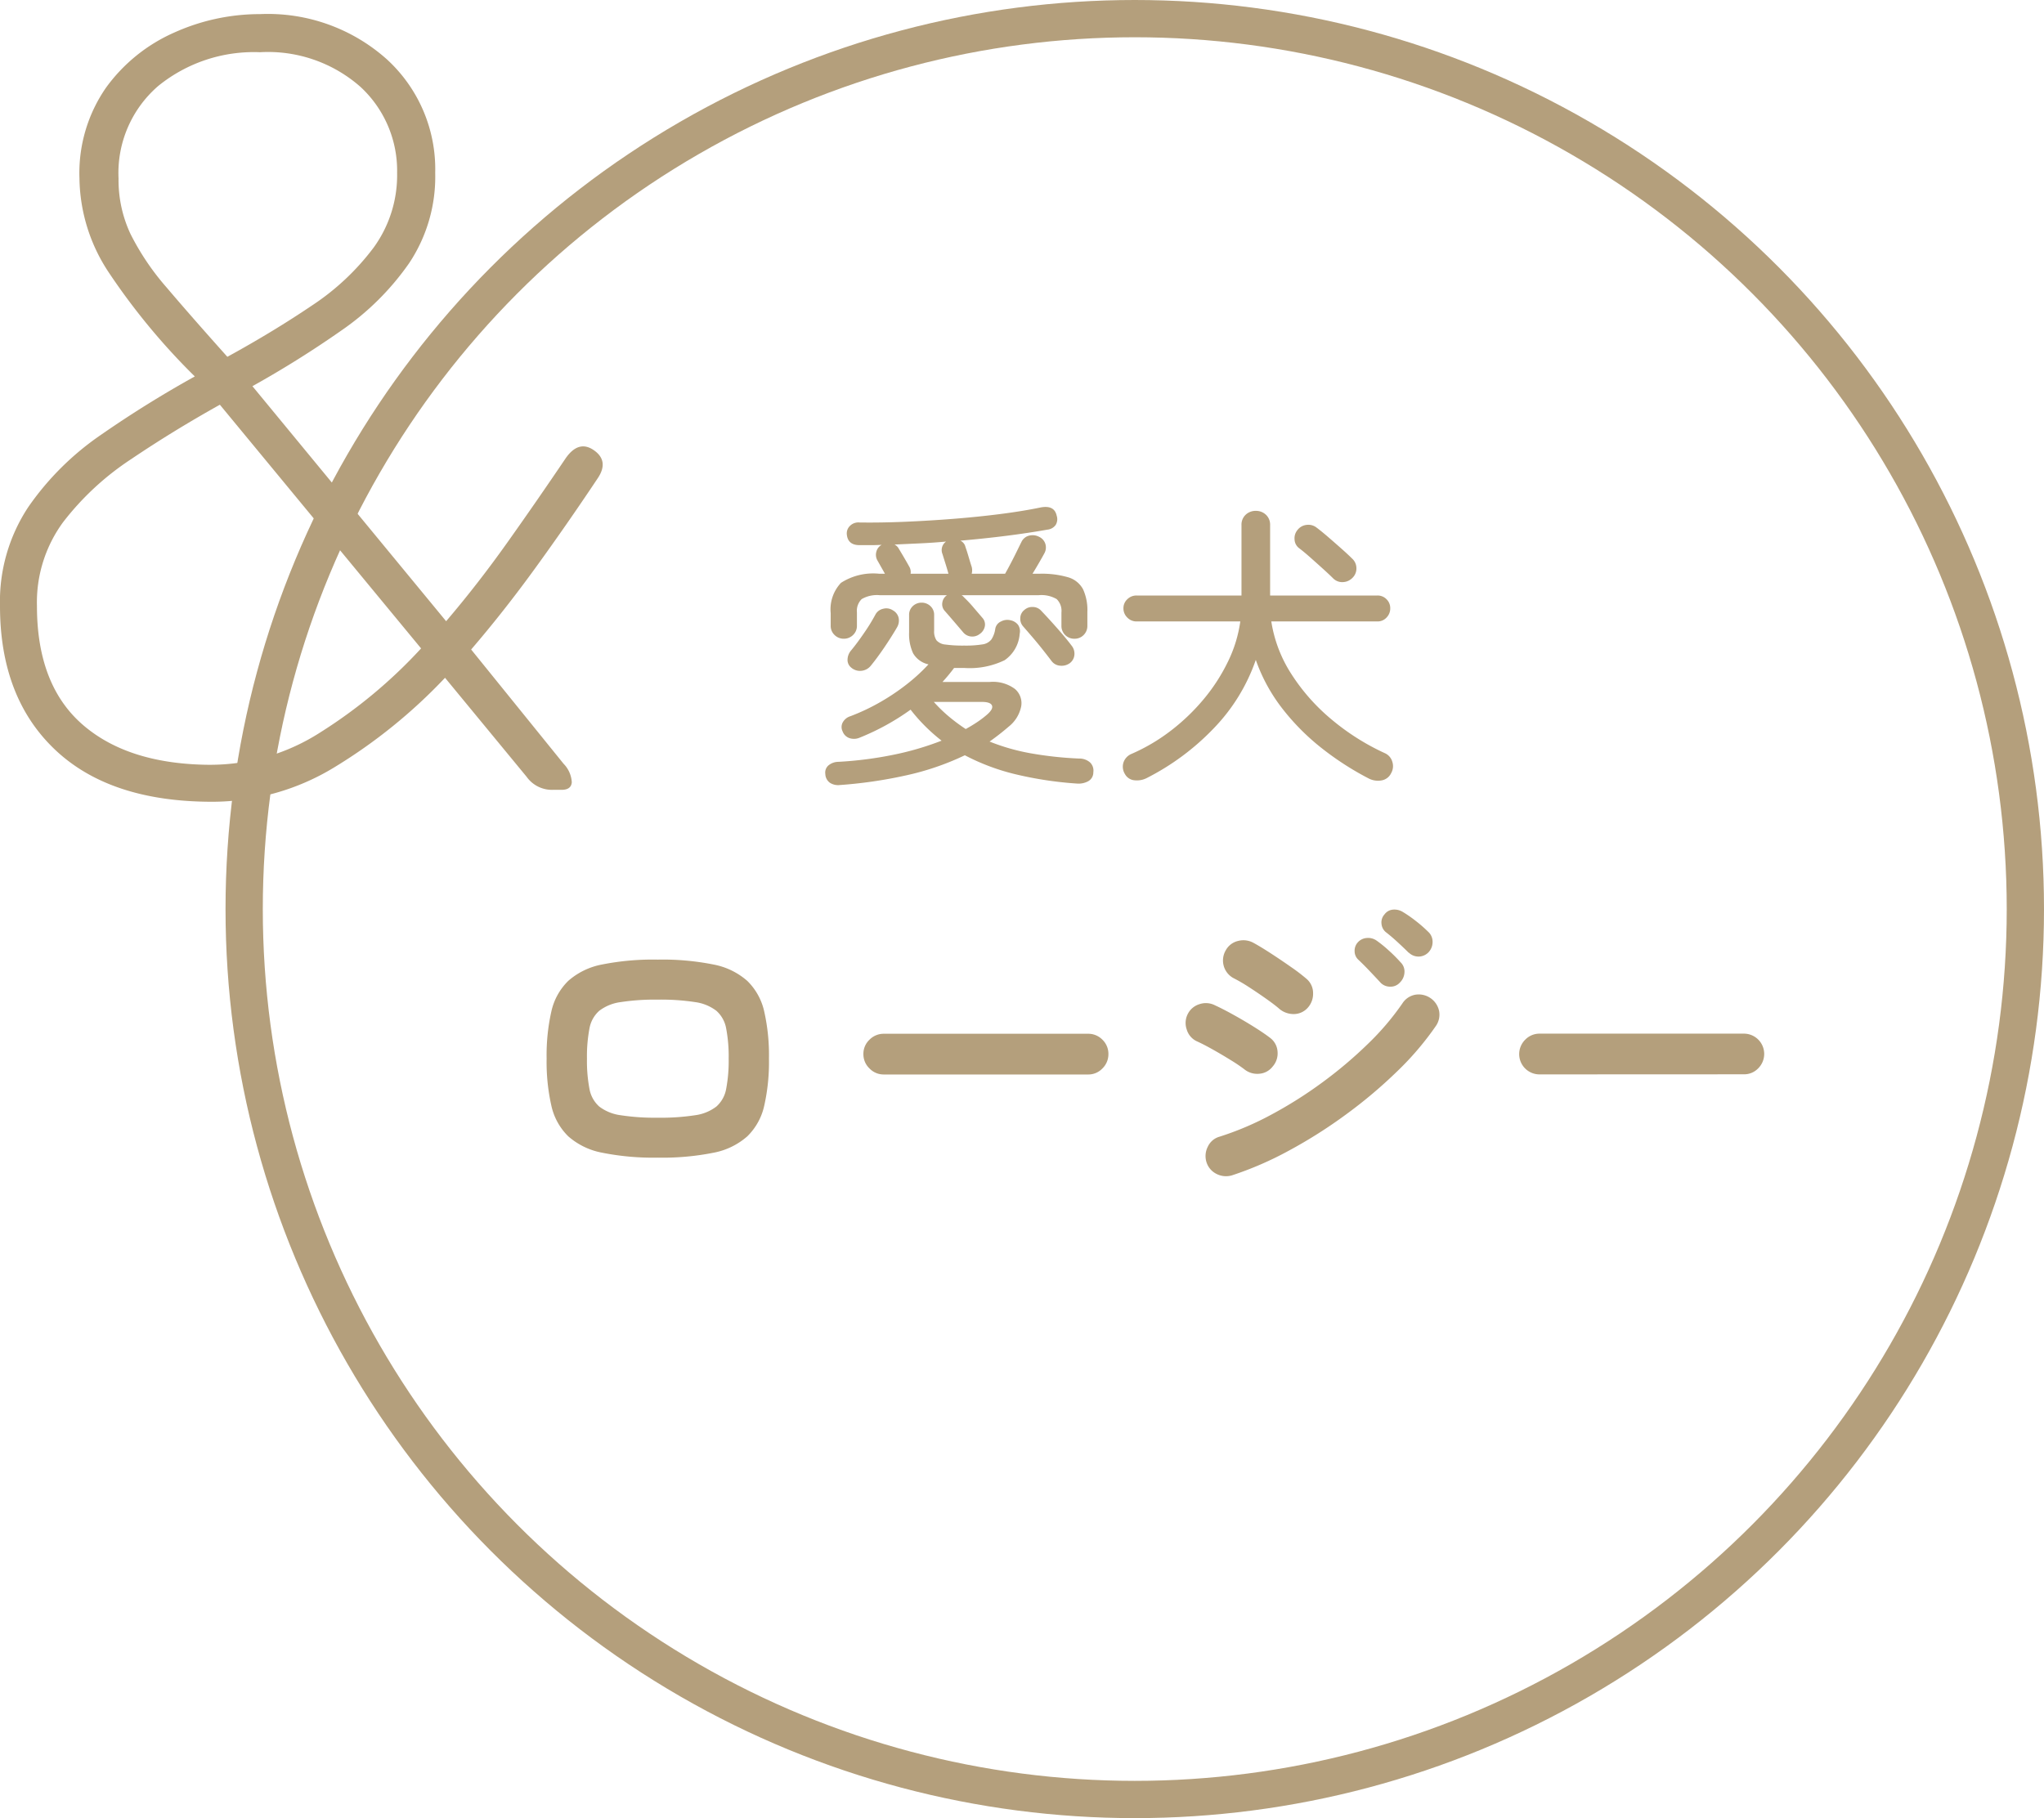 <svg xmlns="http://www.w3.org/2000/svg" width="137.131" height="122" viewBox="0 0 137.131 122">
  <g id="img_owari_text" transform="translate(-644.869 -2999)">
    <g id="楕円形_42" data-name="楕円形 42" transform="translate(660 2999)" fill="none" stroke="#b49f7c" stroke-linecap="round" stroke-linejoin="round" stroke-width="2.5">
      <circle cx="61" cy="61" r="61" stroke="none"/>
      <circle cx="61" cy="61" r="59.75" fill="none"/>
    </g>
    <path id="パス_36705" data-name="パス 36705" d="M-20.82,1.68a1,1,0,0,1-.64-.16.753.753,0,0,1-.3-.58.634.634,0,0,1,.21-.58,1.058,1.058,0,0,1,.67-.24,25.111,25.111,0,0,0,3.62-.46,19.511,19.511,0,0,0,3.3-.96,11.812,11.812,0,0,1-2.08-2.08A16.183,16.183,0,0,1-19.46-1.5a.964.964,0,0,1-.68.03.749.749,0,0,1-.46-.45.657.657,0,0,1,0-.59.878.878,0,0,1,.52-.43,13.81,13.81,0,0,0,1.92-.9,14.616,14.616,0,0,0,1.82-1.21,12.108,12.108,0,0,0,1.5-1.37,1.574,1.574,0,0,1-1.03-.74,3.058,3.058,0,0,1-.27-1.4V-9.72a.789.789,0,0,1,.25-.61.843.843,0,0,1,.59-.23.843.843,0,0,1,.59.23.789.789,0,0,1,.25.61v1.04a1.072,1.072,0,0,0,.16.65.906.906,0,0,0,.6.28,8.571,8.571,0,0,0,1.26.07,6.986,6.986,0,0,0,1.22-.08.912.912,0,0,0,.6-.33,1.722,1.722,0,0,0,.26-.71.662.662,0,0,1,.39-.5.888.888,0,0,1,.63-.08.847.847,0,0,1,.51.31.748.748,0,0,1,.11.59A2.354,2.354,0,0,1-9.73-6.7a5.365,5.365,0,0,1-2.73.52h-.66q-.18.24-.37.47t-.41.47h3.18a2.468,2.468,0,0,1,1.68.47A1.251,1.251,0,0,1-8.62-3.6a2.311,2.311,0,0,1-.84,1.36q-.3.26-.62.51t-.66.49a13.951,13.951,0,0,0,2.77.79A24.45,24.45,0,0,0-4.74-.1a1.083,1.083,0,0,1,.75.27.764.764,0,0,1,.21.65.673.673,0,0,1-.34.6,1.348,1.348,0,0,1-.74.16A24.791,24.791,0,0,1-8.98.96,14.658,14.658,0,0,1-12.4-.32a18.127,18.127,0,0,1-3.99,1.36A30.434,30.434,0,0,1-20.82,1.68Zm.3-9.82a.864.864,0,0,1-.62-.25.837.837,0,0,1-.26-.63v-.84a2.592,2.592,0,0,1,.69-2.03,3.985,3.985,0,0,1,2.57-.61h.38l-.52-.92a.763.763,0,0,1-.05-.58.708.708,0,0,1,.35-.44q-.36.02-.73.02h-.71q-.84.02-.9-.74a.7.7,0,0,1,.22-.56.8.8,0,0,1,.64-.22q1.46.02,3.09-.05t3.26-.2q1.63-.13,3.11-.32t2.64-.43q.96-.2,1.12.54a.742.742,0,0,1-.07.63.772.772,0,0,1-.55.31q-2.6.46-5.84.74a.608.608,0,0,1,.34.42q.1.28.22.69t.2.65a.9.9,0,0,1,0,.46H-9.7q.16-.28.38-.7t.42-.83q.2-.41.3-.61a.775.775,0,0,1,.52-.42.948.948,0,0,1,.66.08.785.785,0,0,1,.42.47.808.808,0,0,1-.06.63q-.14.26-.36.64t-.44.74h.44a6.292,6.292,0,0,1,1.96.24,1.659,1.659,0,0,1,.99.8,3.334,3.334,0,0,1,.29,1.52v.92a.854.854,0,0,1-.25.63.83.83,0,0,1-.61.25.854.854,0,0,1-.63-.25.854.854,0,0,1-.25-.63V-9.9a1.1,1.1,0,0,0-.32-.9,2.037,2.037,0,0,0-1.22-.26h-5.16a.588.588,0,0,1,.16.14,8.417,8.417,0,0,1,.64.68l.6.7a.654.654,0,0,1,.16.57.8.8,0,0,1-.34.51.8.8,0,0,1-.58.17.783.783,0,0,1-.54-.29l-.35-.41q-.23-.27-.48-.56t-.41-.47a.658.658,0,0,1-.15-.55.712.712,0,0,1,.31-.49h-4.5a2.037,2.037,0,0,0-1.22.26,1.1,1.1,0,0,0-.32.9v.88a.837.837,0,0,1-.26.63A.864.864,0,0,1-20.52-8.14Zm.5,1.94a.653.653,0,0,1-.25-.54.981.981,0,0,1,.21-.58q.42-.5.91-1.22a12.568,12.568,0,0,0,.75-1.22.769.769,0,0,1,.52-.39.793.793,0,0,1,.66.11.77.77,0,0,1,.38.51.9.9,0,0,1-.1.61q-.36.62-.84,1.33t-.92,1.25a.92.92,0,0,1-.62.35A.889.889,0,0,1-20.02-6.2Zm14.66-.3A.933.933,0,0,1-6-6.33a.791.791,0,0,1-.58-.31q-.24-.32-.58-.75t-.7-.85q-.36-.42-.64-.74a.769.769,0,0,1-.18-.56.706.706,0,0,1,.26-.52.791.791,0,0,1,.58-.21.758.758,0,0,1,.56.25q.48.5,1.08,1.18t.96,1.16a.851.851,0,0,1,.19.62A.774.774,0,0,1-5.36-6.5Zm-10.68-6h2.54q-.08-.3-.2-.68t-.2-.64a.7.7,0,0,1,.24-.84q-.86.08-1.73.12l-1.73.08a.651.651,0,0,1,.3.3q.16.26.37.62t.33.58A.7.7,0,0,1-16.04-12.5Zm3.7,10.42q.4-.22.76-.46a6.574,6.574,0,0,0,.66-.5q.44-.38.34-.62t-.68-.24h-3.22a9.51,9.51,0,0,0,1.02.99A12.147,12.147,0,0,0-12.34-2.08ZM14.7,1.24A19.714,19.714,0,0,1,11.64-.72,15.445,15.445,0,0,1,8.95-3.39,11.514,11.514,0,0,1,7.12-6.72,12.437,12.437,0,0,1,4.3-2.13,16.625,16.625,0,0,1-.18,1.2,1.443,1.443,0,0,1-1,1.36.806.806,0,0,1-1.66.94a.933.933,0,0,1-.1-.77A.955.955,0,0,1-1.2-.42,12.5,12.5,0,0,0,1.46-2,13.724,13.724,0,0,0,3.67-4.14a12.218,12.218,0,0,0,1.6-2.5A8.911,8.911,0,0,0,6.08-9.3H-.88a.846.846,0,0,1-.62-.26.846.846,0,0,1-.26-.62.814.814,0,0,1,.26-.61.864.864,0,0,1,.62-.25H6.16v-4.72a.909.909,0,0,1,.28-.7.963.963,0,0,1,.68-.26.963.963,0,0,1,.68.26.909.909,0,0,1,.28.7v4.72h7.2a.83.83,0,0,1,.61.25.83.83,0,0,1,.25.61.864.864,0,0,1-.25.62.814.814,0,0,1-.61.26H8.16A9.043,9.043,0,0,0,9.52-5.75,13.281,13.281,0,0,0,12.23-2.7,15.783,15.783,0,0,0,15.78-.46a.9.9,0,0,1,.5.58.946.946,0,0,1-.08.76.871.871,0,0,1-.66.49A1.358,1.358,0,0,1,14.7,1.24ZM12.32-12.18q-.26-.26-.68-.64t-.86-.77q-.44-.39-.76-.63a.768.768,0,0,1-.3-.59.866.866,0,0,1,.2-.63.884.884,0,0,1,.62-.34.9.9,0,0,1,.68.2q.32.24.76.62t.88.77q.44.39.72.67a.872.872,0,0,1,.29.64.868.868,0,0,1-.27.66.933.933,0,0,1-.63.28A.854.854,0,0,1,12.32-12.18ZM-33,26.68a17.4,17.4,0,0,1-3.729-.33,4.77,4.77,0,0,1-2.277-1.1A4.11,4.11,0,0,1-40.139,23.2a13.308,13.308,0,0,1-.319-3.168,13.308,13.308,0,0,1,.319-3.168,4.11,4.11,0,0,1,1.133-2.046,4.77,4.77,0,0,1,2.277-1.1A17.4,17.4,0,0,1-33,13.392a17.375,17.375,0,0,1,3.74.33,4.762,4.762,0,0,1,2.266,1.1,4.11,4.11,0,0,1,1.133,2.046,13.308,13.308,0,0,1,.319,3.168,13.308,13.308,0,0,1-.319,3.168,4.11,4.11,0,0,1-1.133,2.046,4.762,4.762,0,0,1-2.266,1.1A17.375,17.375,0,0,1-33,26.68ZM-33,24a15,15,0,0,0,2.5-.165,3,3,0,0,0,1.43-.583,2.07,2.07,0,0,0,.66-1.2,10.041,10.041,0,0,0,.165-2.013,10.041,10.041,0,0,0-.165-2.013,2.07,2.07,0,0,0-.66-1.2,3,3,0,0,0-1.43-.583,15,15,0,0,0-2.5-.165,15.035,15.035,0,0,0-2.486.165,3.012,3.012,0,0,0-1.441.583,2.07,2.07,0,0,0-.66,1.2,10.041,10.041,0,0,0-.165,2.013,10.041,10.041,0,0,0,.165,2.013,2.069,2.069,0,0,0,.66,1.2,3.012,3.012,0,0,0,1.441.583A15.035,15.035,0,0,0-33,24Zm15.158-2.9a1.31,1.31,0,0,1-.957-.407,1.31,1.31,0,0,1-.407-.957,1.3,1.3,0,0,1,.407-.968,1.328,1.328,0,0,1,.957-.4H-4.136a1.317,1.317,0,0,1,.968.4,1.317,1.317,0,0,1,.4.968,1.328,1.328,0,0,1-.4.957,1.3,1.3,0,0,1-.968.407ZM5.522,27.868a1.394,1.394,0,0,1-1.045-.1,1.312,1.312,0,0,1-.671-.8,1.376,1.376,0,0,1,.1-1.034,1.227,1.227,0,0,1,.781-.66A20.023,20.023,0,0,0,8.151,23.8a28.317,28.317,0,0,0,3.432-2.167,28.7,28.7,0,0,0,3.058-2.585,17.818,17.818,0,0,0,2.321-2.728,1.3,1.3,0,0,1,.858-.572,1.4,1.4,0,0,1,1.595,1.078,1.334,1.334,0,0,1-.209,1.012,19.849,19.849,0,0,1-2.574,3.025,31.961,31.961,0,0,1-3.432,2.9,32.617,32.617,0,0,1-3.85,2.442A22.845,22.845,0,0,1,5.522,27.868Zm3.146-11.2q-.308-.264-.869-.66t-1.155-.781a11.019,11.019,0,0,0-1.034-.6A1.346,1.346,0,0,1,5.1,12.776a1.266,1.266,0,0,1,.836-.638,1.4,1.4,0,0,1,1.034.132q.484.264,1.177.715T9.5,13.9a12.11,12.11,0,0,1,1.034.792,1.249,1.249,0,0,1,.429.946,1.393,1.393,0,0,1-.363.99,1.258,1.258,0,0,1-.946.418A1.489,1.489,0,0,1,8.668,16.67ZM6.336,20.74a10.472,10.472,0,0,0-.891-.6q-.583-.363-1.21-.715t-1.067-.55a1.267,1.267,0,0,1-.682-.792,1.326,1.326,0,0,1,.066-1.034,1.3,1.3,0,0,1,.8-.671,1.335,1.335,0,0,1,1.023.077q.528.242,1.243.638t1.4.825q.682.429,1.078.737a1.248,1.248,0,0,1,.484.913,1.332,1.332,0,0,1-.33,1,1.248,1.248,0,0,1-.913.484A1.376,1.376,0,0,1,6.336,20.74Zm10.45-5.808a.84.84,0,0,1-.671.275.879.879,0,0,1-.671-.319q-.286-.308-.693-.737t-.759-.759a.771.771,0,0,1-.242-.55.836.836,0,0,1,.242-.638.89.89,0,0,1,.594-.264.982.982,0,0,1,.638.176,8.154,8.154,0,0,1,.825.671,9.752,9.752,0,0,1,.781.781.859.859,0,0,1,.264.682A1.015,1.015,0,0,1,16.786,14.932Zm.594-2q-.286-.286-.726-.693t-.814-.693a.809.809,0,0,1-.286-.55.8.8,0,0,1,.2-.638.779.779,0,0,1,.561-.319,1.072,1.072,0,0,1,.649.143,8.4,8.4,0,0,1,.869.6,9.117,9.117,0,0,1,.847.737.9.9,0,0,1,.3.66,1.006,1.006,0,0,1-.253.7.93.93,0,0,1-1.342.044Zm8.778,8.162A1.361,1.361,0,0,1,25.2,18.76a1.328,1.328,0,0,1,.957-.4H39.864a1.361,1.361,0,0,1,.968,2.321,1.3,1.3,0,0,1-.968.407Z" transform="translate(722 3050)" fill="#b49f7c"/>
    <path id="パス_36706" data-name="パス 36706" d="M18.1.8Q11.242.8,7.556-2.7T3.869-12.337a11.477,11.477,0,0,1,1.9-6.643,18.941,18.941,0,0,1,4.891-4.854,73.679,73.679,0,0,1,6.278-3.906,44.3,44.3,0,0,1-5.767-6.971A11.655,11.655,0,0,1,9.2-41.026a10.05,10.05,0,0,1,1.788-6.1,11.249,11.249,0,0,1,4.563-3.686,13.974,13.974,0,0,1,5.767-1.241,11.969,11.969,0,0,1,8.5,3.029,9.988,9.988,0,0,1,3.249,7.629,10.45,10.45,0,0,1-1.752,6.059,17.934,17.934,0,0,1-4.562,4.526,68.467,68.467,0,0,1-5.949,3.723L33.8-11.315q2.117-2.482,4.088-5.256t3.942-5.694q.876-1.241,1.9-.511t.219,1.9q-2.044,3.066-4.161,5.986T35.478-9.417l6.2,7.665A1.929,1.929,0,0,1,42.23-.511Q42.194,0,41.537,0h-.584A2.081,2.081,0,0,1,39.2-.876L33.726-7.519A35.655,35.655,0,0,1,26.28-1.5,15.754,15.754,0,0,1,18.1.8Zm0-2.482a13.628,13.628,0,0,0,7.227-2.153A33.254,33.254,0,0,0,32.12-9.49l-13.5-16.352q-3.139,1.752-5.95,3.65A18.71,18.71,0,0,0,8.1-17.958a9.1,9.1,0,0,0-1.752,5.621q0,5.329,3.1,7.993T18.1-1.679Zm1.022-27.375q3.066-1.679,5.658-3.431a16.508,16.508,0,0,0,4.161-3.905,8.265,8.265,0,0,0,1.57-5,7.658,7.658,0,0,0-2.446-5.767,9.375,9.375,0,0,0-6.753-2.336,10.177,10.177,0,0,0-6.825,2.263,7.71,7.71,0,0,0-2.665,6.205,8.518,8.518,0,0,0,.8,3.723,17.081,17.081,0,0,0,2.409,3.577Q16.644-31.828,19.126-29.054Z" transform="translate(641 3052)" fill="#b49f7c"/>
  </g>
</svg>
